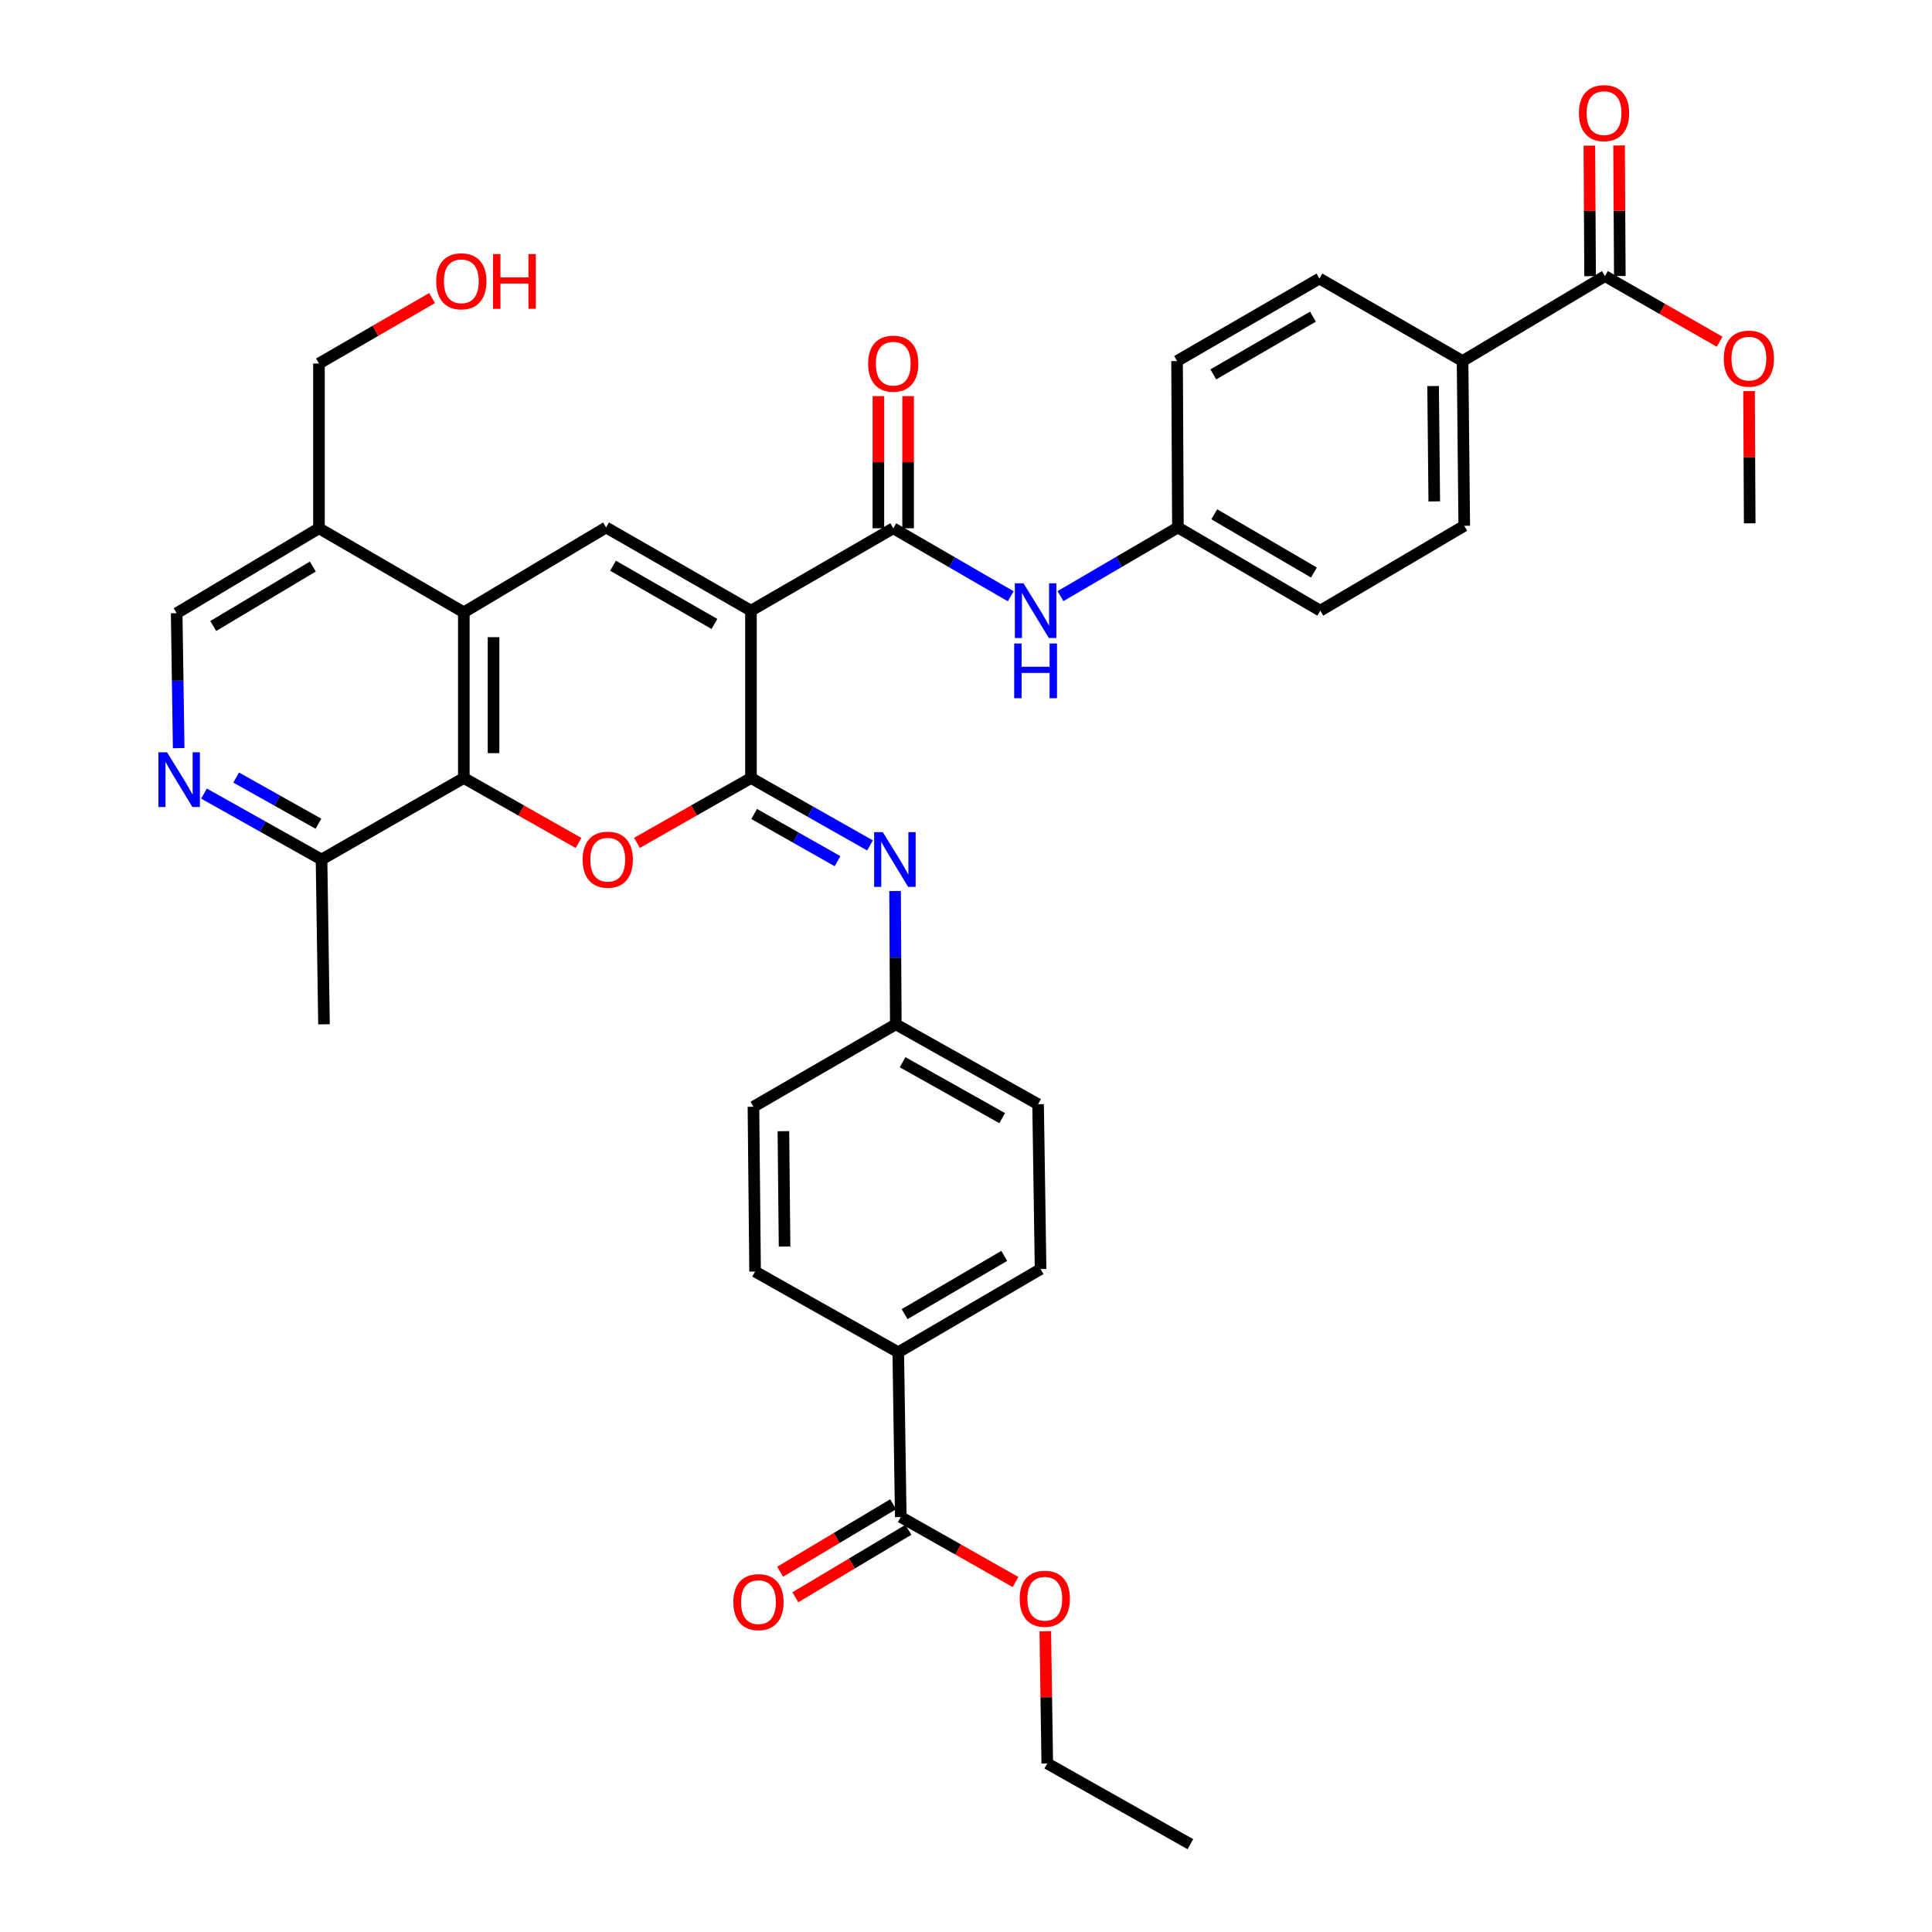 <?xml version='1.0' encoding='iso-8859-1'?>
<svg version='1.1' baseProfile='full'
              xmlns='http://www.w3.org/2000/svg'
                      xmlns:rdkit='http://www.rdkit.org/xml'
                      xmlns:xlink='http://www.w3.org/1999/xlink'
                  xml:space='preserve'
width='1000px' height='1000px' viewBox='0 0 1000 1000'>
<!-- END OF HEADER -->
<rect style='opacity:1.0;fill:#FFFFFF;stroke:none' width='1000' height='1000' x='0' y='0'> </rect>
<path class='bond-0' d='M 388.696,316.081 L 388.696,402.692' style='fill:none;fill-rule:evenodd;stroke:#000000;stroke-width:6px;stroke-linecap:butt;stroke-linejoin:miter;stroke-opacity:1' />
<path class='bond-2' d='M 388.696,316.081 L 313.717,273.015' style='fill:none;fill-rule:evenodd;stroke:#000000;stroke-width:6px;stroke-linecap:butt;stroke-linejoin:miter;stroke-opacity:1' />
<path class='bond-2' d='M 369.787,322.961 L 317.302,292.815' style='fill:none;fill-rule:evenodd;stroke:#000000;stroke-width:6px;stroke-linecap:butt;stroke-linejoin:miter;stroke-opacity:1' />
<path class='bond-3' d='M 388.696,316.081 L 462.342,273.434' style='fill:none;fill-rule:evenodd;stroke:#000000;stroke-width:6px;stroke-linecap:butt;stroke-linejoin:miter;stroke-opacity:1' />
<path class='bond-1' d='M 388.696,402.692 L 359.2,419.483' style='fill:none;fill-rule:evenodd;stroke:#000000;stroke-width:6px;stroke-linecap:butt;stroke-linejoin:miter;stroke-opacity:1' />
<path class='bond-1' d='M 359.2,419.483 L 329.704,436.273' style='fill:none;fill-rule:evenodd;stroke:#FF0000;stroke-width:6px;stroke-linecap:butt;stroke-linejoin:miter;stroke-opacity:1' />
<path class='bond-6' d='M 388.696,402.692 L 419.506,420.142' style='fill:none;fill-rule:evenodd;stroke:#000000;stroke-width:6px;stroke-linecap:butt;stroke-linejoin:miter;stroke-opacity:1' />
<path class='bond-6' d='M 419.506,420.142 L 450.316,437.592' style='fill:none;fill-rule:evenodd;stroke:#0000FF;stroke-width:6px;stroke-linecap:butt;stroke-linejoin:miter;stroke-opacity:1' />
<path class='bond-6' d='M 390.358,421.313 L 411.925,433.528' style='fill:none;fill-rule:evenodd;stroke:#000000;stroke-width:6px;stroke-linecap:butt;stroke-linejoin:miter;stroke-opacity:1' />
<path class='bond-6' d='M 411.925,433.528 L 433.492,445.743' style='fill:none;fill-rule:evenodd;stroke:#0000FF;stroke-width:6px;stroke-linecap:butt;stroke-linejoin:miter;stroke-opacity:1' />
<path class='bond-37' d='M 299.431,436.312 L 269.751,419.502' style='fill:none;fill-rule:evenodd;stroke:#FF0000;stroke-width:6px;stroke-linecap:butt;stroke-linejoin:miter;stroke-opacity:1' />
<path class='bond-37' d='M 269.751,419.502 L 240.071,402.692' style='fill:none;fill-rule:evenodd;stroke:#000000;stroke-width:6px;stroke-linecap:butt;stroke-linejoin:miter;stroke-opacity:1' />
<path class='bond-4' d='M 313.717,273.015 L 240.071,316.936' style='fill:none;fill-rule:evenodd;stroke:#000000;stroke-width:6px;stroke-linecap:butt;stroke-linejoin:miter;stroke-opacity:1' />
<path class='bond-8' d='M 462.342,273.434 L 492.748,291.033' style='fill:none;fill-rule:evenodd;stroke:#000000;stroke-width:6px;stroke-linecap:butt;stroke-linejoin:miter;stroke-opacity:1' />
<path class='bond-8' d='M 492.748,291.033 L 523.154,308.633' style='fill:none;fill-rule:evenodd;stroke:#0000FF;stroke-width:6px;stroke-linecap:butt;stroke-linejoin:miter;stroke-opacity:1' />
<path class='bond-16' d='M 470.034,273.434 L 470.034,239.237' style='fill:none;fill-rule:evenodd;stroke:#000000;stroke-width:6px;stroke-linecap:butt;stroke-linejoin:miter;stroke-opacity:1' />
<path class='bond-16' d='M 470.034,239.237 L 470.034,205.04' style='fill:none;fill-rule:evenodd;stroke:#FF0000;stroke-width:6px;stroke-linecap:butt;stroke-linejoin:miter;stroke-opacity:1' />
<path class='bond-16' d='M 454.65,273.434 L 454.65,239.237' style='fill:none;fill-rule:evenodd;stroke:#000000;stroke-width:6px;stroke-linecap:butt;stroke-linejoin:miter;stroke-opacity:1' />
<path class='bond-16' d='M 454.65,239.237 L 454.65,205.04' style='fill:none;fill-rule:evenodd;stroke:#FF0000;stroke-width:6px;stroke-linecap:butt;stroke-linejoin:miter;stroke-opacity:1' />
<path class='bond-5' d='M 240.071,316.936 L 240.071,402.692' style='fill:none;fill-rule:evenodd;stroke:#000000;stroke-width:6px;stroke-linecap:butt;stroke-linejoin:miter;stroke-opacity:1' />
<path class='bond-5' d='M 255.455,329.799 L 255.455,389.829' style='fill:none;fill-rule:evenodd;stroke:#000000;stroke-width:6px;stroke-linecap:butt;stroke-linejoin:miter;stroke-opacity:1' />
<path class='bond-9' d='M 240.071,316.936 L 165.092,273.434' style='fill:none;fill-rule:evenodd;stroke:#000000;stroke-width:6px;stroke-linecap:butt;stroke-linejoin:miter;stroke-opacity:1' />
<path class='bond-12' d='M 240.071,402.692 L 166.425,444.887' style='fill:none;fill-rule:evenodd;stroke:#000000;stroke-width:6px;stroke-linecap:butt;stroke-linejoin:miter;stroke-opacity:1' />
<path class='bond-19' d='M 463.287,461.179 L 463.477,495.681' style='fill:none;fill-rule:evenodd;stroke:#0000FF;stroke-width:6px;stroke-linecap:butt;stroke-linejoin:miter;stroke-opacity:1' />
<path class='bond-19' d='M 463.477,495.681 L 463.667,530.182' style='fill:none;fill-rule:evenodd;stroke:#000000;stroke-width:6px;stroke-linecap:butt;stroke-linejoin:miter;stroke-opacity:1' />
<path class='bond-7' d='M 92.485,387.233 L 91.966,352.315' style='fill:none;fill-rule:evenodd;stroke:#0000FF;stroke-width:6px;stroke-linecap:butt;stroke-linejoin:miter;stroke-opacity:1' />
<path class='bond-7' d='M 91.966,352.315 L 91.446,317.397' style='fill:none;fill-rule:evenodd;stroke:#000000;stroke-width:6px;stroke-linecap:butt;stroke-linejoin:miter;stroke-opacity:1' />
<path class='bond-38' d='M 105.581,410.757 L 136.003,427.822' style='fill:none;fill-rule:evenodd;stroke:#0000FF;stroke-width:6px;stroke-linecap:butt;stroke-linejoin:miter;stroke-opacity:1' />
<path class='bond-38' d='M 136.003,427.822 L 166.425,444.887' style='fill:none;fill-rule:evenodd;stroke:#000000;stroke-width:6px;stroke-linecap:butt;stroke-linejoin:miter;stroke-opacity:1' />
<path class='bond-38' d='M 122.233,402.459 L 143.529,414.405' style='fill:none;fill-rule:evenodd;stroke:#0000FF;stroke-width:6px;stroke-linecap:butt;stroke-linejoin:miter;stroke-opacity:1' />
<path class='bond-38' d='M 143.529,414.405 L 164.825,426.35' style='fill:none;fill-rule:evenodd;stroke:#000000;stroke-width:6px;stroke-linecap:butt;stroke-linejoin:miter;stroke-opacity:1' />
<path class='bond-20' d='M 548.896,308.555 L 579.291,290.785' style='fill:none;fill-rule:evenodd;stroke:#0000FF;stroke-width:6px;stroke-linecap:butt;stroke-linejoin:miter;stroke-opacity:1' />
<path class='bond-20' d='M 579.291,290.785 L 609.685,273.015' style='fill:none;fill-rule:evenodd;stroke:#000000;stroke-width:6px;stroke-linecap:butt;stroke-linejoin:miter;stroke-opacity:1' />
<path class='bond-15' d='M 165.092,273.434 L 91.446,317.397' style='fill:none;fill-rule:evenodd;stroke:#000000;stroke-width:6px;stroke-linecap:butt;stroke-linejoin:miter;stroke-opacity:1' />
<path class='bond-15' d='M 161.93,293.238 L 110.378,324.012' style='fill:none;fill-rule:evenodd;stroke:#000000;stroke-width:6px;stroke-linecap:butt;stroke-linejoin:miter;stroke-opacity:1' />
<path class='bond-31' d='M 165.092,273.434 L 165.092,188.147' style='fill:none;fill-rule:evenodd;stroke:#000000;stroke-width:6px;stroke-linecap:butt;stroke-linejoin:miter;stroke-opacity:1' />
<path class='bond-10' d='M 830.726,142.902 L 757.02,186.865' style='fill:none;fill-rule:evenodd;stroke:#000000;stroke-width:6px;stroke-linecap:butt;stroke-linejoin:miter;stroke-opacity:1' />
<path class='bond-17' d='M 838.418,142.858 L 838.226,109.078' style='fill:none;fill-rule:evenodd;stroke:#000000;stroke-width:6px;stroke-linecap:butt;stroke-linejoin:miter;stroke-opacity:1' />
<path class='bond-17' d='M 838.226,109.078 L 838.035,75.297' style='fill:none;fill-rule:evenodd;stroke:#FF0000;stroke-width:6px;stroke-linecap:butt;stroke-linejoin:miter;stroke-opacity:1' />
<path class='bond-17' d='M 823.034,142.945 L 822.842,109.165' style='fill:none;fill-rule:evenodd;stroke:#000000;stroke-width:6px;stroke-linecap:butt;stroke-linejoin:miter;stroke-opacity:1' />
<path class='bond-17' d='M 822.842,109.165 L 822.651,75.385' style='fill:none;fill-rule:evenodd;stroke:#FF0000;stroke-width:6px;stroke-linecap:butt;stroke-linejoin:miter;stroke-opacity:1' />
<path class='bond-25' d='M 830.726,142.902 L 860.399,159.89' style='fill:none;fill-rule:evenodd;stroke:#000000;stroke-width:6px;stroke-linecap:butt;stroke-linejoin:miter;stroke-opacity:1' />
<path class='bond-25' d='M 860.399,159.89 L 890.072,176.878' style='fill:none;fill-rule:evenodd;stroke:#FF0000;stroke-width:6px;stroke-linecap:butt;stroke-linejoin:miter;stroke-opacity:1' />
<path class='bond-11' d='M 466.231,785.212 L 464.94,699.934' style='fill:none;fill-rule:evenodd;stroke:#000000;stroke-width:6px;stroke-linecap:butt;stroke-linejoin:miter;stroke-opacity:1' />
<path class='bond-18' d='M 462.288,778.607 L 433.037,796.069' style='fill:none;fill-rule:evenodd;stroke:#000000;stroke-width:6px;stroke-linecap:butt;stroke-linejoin:miter;stroke-opacity:1' />
<path class='bond-18' d='M 433.037,796.069 L 403.787,813.53' style='fill:none;fill-rule:evenodd;stroke:#FF0000;stroke-width:6px;stroke-linecap:butt;stroke-linejoin:miter;stroke-opacity:1' />
<path class='bond-18' d='M 470.174,791.817 L 440.923,809.278' style='fill:none;fill-rule:evenodd;stroke:#000000;stroke-width:6px;stroke-linecap:butt;stroke-linejoin:miter;stroke-opacity:1' />
<path class='bond-18' d='M 440.923,809.278 L 411.672,826.74' style='fill:none;fill-rule:evenodd;stroke:#FF0000;stroke-width:6px;stroke-linecap:butt;stroke-linejoin:miter;stroke-opacity:1' />
<path class='bond-26' d='M 466.231,785.212 L 495.936,802.031' style='fill:none;fill-rule:evenodd;stroke:#000000;stroke-width:6px;stroke-linecap:butt;stroke-linejoin:miter;stroke-opacity:1' />
<path class='bond-26' d='M 495.936,802.031 L 525.641,818.85' style='fill:none;fill-rule:evenodd;stroke:#FF0000;stroke-width:6px;stroke-linecap:butt;stroke-linejoin:miter;stroke-opacity:1' />
<path class='bond-33' d='M 166.425,444.887 L 167.699,530.182' style='fill:none;fill-rule:evenodd;stroke:#000000;stroke-width:6px;stroke-linecap:butt;stroke-linejoin:miter;stroke-opacity:1' />
<path class='bond-13' d='M 757.02,186.865 L 757.892,272.16' style='fill:none;fill-rule:evenodd;stroke:#000000;stroke-width:6px;stroke-linecap:butt;stroke-linejoin:miter;stroke-opacity:1' />
<path class='bond-13' d='M 741.768,199.817 L 742.378,259.523' style='fill:none;fill-rule:evenodd;stroke:#000000;stroke-width:6px;stroke-linecap:butt;stroke-linejoin:miter;stroke-opacity:1' />
<path class='bond-39' d='M 757.02,186.865 L 682.938,144.184' style='fill:none;fill-rule:evenodd;stroke:#000000;stroke-width:6px;stroke-linecap:butt;stroke-linejoin:miter;stroke-opacity:1' />
<path class='bond-14' d='M 464.94,699.934 L 538.603,656.868' style='fill:none;fill-rule:evenodd;stroke:#000000;stroke-width:6px;stroke-linecap:butt;stroke-linejoin:miter;stroke-opacity:1' />
<path class='bond-14' d='M 468.225,680.193 L 519.79,650.047' style='fill:none;fill-rule:evenodd;stroke:#000000;stroke-width:6px;stroke-linecap:butt;stroke-linejoin:miter;stroke-opacity:1' />
<path class='bond-40' d='M 464.94,699.934 L 390.833,658.15' style='fill:none;fill-rule:evenodd;stroke:#000000;stroke-width:6px;stroke-linecap:butt;stroke-linejoin:miter;stroke-opacity:1' />
<path class='bond-27' d='M 463.667,530.182 L 389.978,572.855' style='fill:none;fill-rule:evenodd;stroke:#000000;stroke-width:6px;stroke-linecap:butt;stroke-linejoin:miter;stroke-opacity:1' />
<path class='bond-28' d='M 463.667,530.182 L 537.313,571.539' style='fill:none;fill-rule:evenodd;stroke:#000000;stroke-width:6px;stroke-linecap:butt;stroke-linejoin:miter;stroke-opacity:1' />
<path class='bond-28' d='M 467.181,549.799 L 518.733,578.749' style='fill:none;fill-rule:evenodd;stroke:#000000;stroke-width:6px;stroke-linecap:butt;stroke-linejoin:miter;stroke-opacity:1' />
<path class='bond-29' d='M 609.685,273.015 L 609.25,186.865' style='fill:none;fill-rule:evenodd;stroke:#000000;stroke-width:6px;stroke-linecap:butt;stroke-linejoin:miter;stroke-opacity:1' />
<path class='bond-30' d='M 609.685,273.015 L 683.374,316.081' style='fill:none;fill-rule:evenodd;stroke:#000000;stroke-width:6px;stroke-linecap:butt;stroke-linejoin:miter;stroke-opacity:1' />
<path class='bond-30' d='M 628.501,266.193 L 680.083,296.339' style='fill:none;fill-rule:evenodd;stroke:#000000;stroke-width:6px;stroke-linecap:butt;stroke-linejoin:miter;stroke-opacity:1' />
<path class='bond-21' d='M 757.892,272.16 L 683.374,316.081' style='fill:none;fill-rule:evenodd;stroke:#000000;stroke-width:6px;stroke-linecap:butt;stroke-linejoin:miter;stroke-opacity:1' />
<path class='bond-22' d='M 390.833,658.15 L 389.978,572.855' style='fill:none;fill-rule:evenodd;stroke:#000000;stroke-width:6px;stroke-linecap:butt;stroke-linejoin:miter;stroke-opacity:1' />
<path class='bond-22' d='M 406.088,645.201 L 405.49,585.495' style='fill:none;fill-rule:evenodd;stroke:#000000;stroke-width:6px;stroke-linecap:butt;stroke-linejoin:miter;stroke-opacity:1' />
<path class='bond-23' d='M 538.603,656.868 L 537.313,571.539' style='fill:none;fill-rule:evenodd;stroke:#000000;stroke-width:6px;stroke-linecap:butt;stroke-linejoin:miter;stroke-opacity:1' />
<path class='bond-24' d='M 682.938,144.184 L 609.25,186.865' style='fill:none;fill-rule:evenodd;stroke:#000000;stroke-width:6px;stroke-linecap:butt;stroke-linejoin:miter;stroke-opacity:1' />
<path class='bond-24' d='M 679.595,163.898 L 628.013,193.775' style='fill:none;fill-rule:evenodd;stroke:#000000;stroke-width:6px;stroke-linecap:butt;stroke-linejoin:miter;stroke-opacity:1' />
<path class='bond-35' d='M 905.302,202.442 L 905.474,236.656' style='fill:none;fill-rule:evenodd;stroke:#FF0000;stroke-width:6px;stroke-linecap:butt;stroke-linejoin:miter;stroke-opacity:1' />
<path class='bond-35' d='M 905.474,236.656 L 905.645,270.87' style='fill:none;fill-rule:evenodd;stroke:#000000;stroke-width:6px;stroke-linecap:butt;stroke-linejoin:miter;stroke-opacity:1' />
<path class='bond-34' d='M 541.037,844.317 L 541.551,878.535' style='fill:none;fill-rule:evenodd;stroke:#FF0000;stroke-width:6px;stroke-linecap:butt;stroke-linejoin:miter;stroke-opacity:1' />
<path class='bond-34' d='M 541.551,878.535 L 542.065,912.753' style='fill:none;fill-rule:evenodd;stroke:#000000;stroke-width:6px;stroke-linecap:butt;stroke-linejoin:miter;stroke-opacity:1' />
<path class='bond-32' d='M 165.092,188.147 L 194.372,171.208' style='fill:none;fill-rule:evenodd;stroke:#000000;stroke-width:6px;stroke-linecap:butt;stroke-linejoin:miter;stroke-opacity:1' />
<path class='bond-32' d='M 194.372,171.208 L 223.652,154.269' style='fill:none;fill-rule:evenodd;stroke:#FF0000;stroke-width:6px;stroke-linecap:butt;stroke-linejoin:miter;stroke-opacity:1' />
<path class='bond-36' d='M 542.065,912.753 L 616.138,954.545' style='fill:none;fill-rule:evenodd;stroke:#000000;stroke-width:6px;stroke-linecap:butt;stroke-linejoin:miter;stroke-opacity:1' />
<path  class='atom-2' d='M 301.572 444.967
Q 301.572 438.167, 304.932 434.367
Q 308.292 430.567, 314.572 430.567
Q 320.852 430.567, 324.212 434.367
Q 327.572 438.167, 327.572 444.967
Q 327.572 451.847, 324.172 455.767
Q 320.772 459.647, 314.572 459.647
Q 308.332 459.647, 304.932 455.767
Q 301.572 451.887, 301.572 444.967
M 314.572 456.447
Q 318.892 456.447, 321.212 453.567
Q 323.572 450.647, 323.572 444.967
Q 323.572 439.407, 321.212 436.607
Q 318.892 433.767, 314.572 433.767
Q 310.252 433.767, 307.892 436.567
Q 305.572 439.367, 305.572 444.967
Q 305.572 450.687, 307.892 453.567
Q 310.252 456.447, 314.572 456.447
' fill='#FF0000'/>
<path  class='atom-7' d='M 456.937 430.727
L 466.217 445.727
Q 467.137 447.207, 468.617 449.887
Q 470.097 452.567, 470.177 452.727
L 470.177 430.727
L 473.937 430.727
L 473.937 459.047
L 470.057 459.047
L 460.097 442.647
Q 458.937 440.727, 457.697 438.527
Q 456.497 436.327, 456.137 435.647
L 456.137 459.047
L 452.457 459.047
L 452.457 430.727
L 456.937 430.727
' fill='#0000FF'/>
<path  class='atom-8' d='M 86.468 389.387
L 95.748 404.387
Q 96.668 405.867, 98.148 408.547
Q 99.628 411.227, 99.708 411.387
L 99.708 389.387
L 103.468 389.387
L 103.468 417.707
L 99.588 417.707
L 89.628 401.307
Q 88.468 399.387, 87.228 397.187
Q 86.028 394.987, 85.668 394.307
L 85.668 417.707
L 81.988 417.707
L 81.988 389.387
L 86.468 389.387
' fill='#0000FF'/>
<path  class='atom-9' d='M 529.762 301.921
L 539.042 316.921
Q 539.962 318.401, 541.442 321.081
Q 542.922 323.761, 543.002 323.921
L 543.002 301.921
L 546.762 301.921
L 546.762 330.241
L 542.882 330.241
L 532.922 313.841
Q 531.762 311.921, 530.522 309.721
Q 529.322 307.521, 528.962 306.841
L 528.962 330.241
L 525.282 330.241
L 525.282 301.921
L 529.762 301.921
' fill='#0000FF'/>
<path  class='atom-9' d='M 524.942 333.073
L 528.782 333.073
L 528.782 345.113
L 543.262 345.113
L 543.262 333.073
L 547.102 333.073
L 547.102 361.393
L 543.262 361.393
L 543.262 348.313
L 528.782 348.313
L 528.782 361.393
L 524.942 361.393
L 524.942 333.073
' fill='#0000FF'/>
<path  class='atom-17' d='M 449.342 188.227
Q 449.342 181.427, 452.702 177.627
Q 456.062 173.827, 462.342 173.827
Q 468.622 173.827, 471.982 177.627
Q 475.342 181.427, 475.342 188.227
Q 475.342 195.107, 471.942 199.027
Q 468.542 202.907, 462.342 202.907
Q 456.102 202.907, 452.702 199.027
Q 449.342 195.147, 449.342 188.227
M 462.342 199.707
Q 466.662 199.707, 468.982 196.827
Q 471.342 193.907, 471.342 188.227
Q 471.342 182.667, 468.982 179.867
Q 466.662 177.027, 462.342 177.027
Q 458.022 177.027, 455.662 179.827
Q 453.342 182.627, 453.342 188.227
Q 453.342 193.947, 455.662 196.827
Q 458.022 199.707, 462.342 199.707
' fill='#FF0000'/>
<path  class='atom-18' d='M 817.247 58.55
Q 817.247 51.75, 820.607 47.95
Q 823.967 44.15, 830.247 44.15
Q 836.527 44.15, 839.887 47.95
Q 843.247 51.75, 843.247 58.55
Q 843.247 65.43, 839.847 69.35
Q 836.447 73.23, 830.247 73.23
Q 824.007 73.23, 820.607 69.35
Q 817.247 65.47, 817.247 58.55
M 830.247 70.03
Q 834.567 70.03, 836.887 67.15
Q 839.247 64.23, 839.247 58.55
Q 839.247 52.99, 836.887 50.19
Q 834.567 47.35, 830.247 47.35
Q 825.927 47.35, 823.567 50.15
Q 821.247 52.95, 821.247 58.55
Q 821.247 64.27, 823.567 67.15
Q 825.927 70.03, 830.247 70.03
' fill='#FF0000'/>
<path  class='atom-19' d='M 379.585 829.256
Q 379.585 822.456, 382.945 818.656
Q 386.305 814.856, 392.585 814.856
Q 398.865 814.856, 402.225 818.656
Q 405.585 822.456, 405.585 829.256
Q 405.585 836.136, 402.185 840.056
Q 398.785 843.936, 392.585 843.936
Q 386.345 843.936, 382.945 840.056
Q 379.585 836.176, 379.585 829.256
M 392.585 840.736
Q 396.905 840.736, 399.225 837.856
Q 401.585 834.936, 401.585 829.256
Q 401.585 823.696, 399.225 820.896
Q 396.905 818.056, 392.585 818.056
Q 388.265 818.056, 385.905 820.856
Q 383.585 823.656, 383.585 829.256
Q 383.585 834.976, 385.905 837.856
Q 388.265 840.736, 392.585 840.736
' fill='#FF0000'/>
<path  class='atom-26' d='M 892.218 185.629
Q 892.218 178.829, 895.578 175.029
Q 898.938 171.229, 905.218 171.229
Q 911.498 171.229, 914.858 175.029
Q 918.218 178.829, 918.218 185.629
Q 918.218 192.509, 914.818 196.429
Q 911.418 200.309, 905.218 200.309
Q 898.978 200.309, 895.578 196.429
Q 892.218 192.549, 892.218 185.629
M 905.218 197.109
Q 909.538 197.109, 911.858 194.229
Q 914.218 191.309, 914.218 185.629
Q 914.218 180.069, 911.858 177.269
Q 909.538 174.429, 905.218 174.429
Q 900.898 174.429, 898.538 177.229
Q 896.218 180.029, 896.218 185.629
Q 896.218 191.349, 898.538 194.229
Q 900.898 197.109, 905.218 197.109
' fill='#FF0000'/>
<path  class='atom-27' d='M 527.783 827.504
Q 527.783 820.704, 531.143 816.904
Q 534.503 813.104, 540.783 813.104
Q 547.063 813.104, 550.423 816.904
Q 553.783 820.704, 553.783 827.504
Q 553.783 834.384, 550.383 838.304
Q 546.983 842.184, 540.783 842.184
Q 534.543 842.184, 531.143 838.304
Q 527.783 834.424, 527.783 827.504
M 540.783 838.984
Q 545.103 838.984, 547.423 836.104
Q 549.783 833.184, 549.783 827.504
Q 549.783 821.944, 547.423 819.144
Q 545.103 816.304, 540.783 816.304
Q 536.463 816.304, 534.103 819.104
Q 531.783 821.904, 531.783 827.504
Q 531.783 833.224, 534.103 836.104
Q 536.463 838.984, 540.783 838.984
' fill='#FF0000'/>
<path  class='atom-33' d='M 225.781 145.597
Q 225.781 138.797, 229.141 134.997
Q 232.501 131.197, 238.781 131.197
Q 245.061 131.197, 248.421 134.997
Q 251.781 138.797, 251.781 145.597
Q 251.781 152.477, 248.381 156.397
Q 244.981 160.277, 238.781 160.277
Q 232.541 160.277, 229.141 156.397
Q 225.781 152.517, 225.781 145.597
M 238.781 157.077
Q 243.101 157.077, 245.421 154.197
Q 247.781 151.277, 247.781 145.597
Q 247.781 140.037, 245.421 137.237
Q 243.101 134.397, 238.781 134.397
Q 234.461 134.397, 232.101 137.197
Q 229.781 139.997, 229.781 145.597
Q 229.781 151.317, 232.101 154.197
Q 234.461 157.077, 238.781 157.077
' fill='#FF0000'/>
<path  class='atom-33' d='M 255.181 131.517
L 259.021 131.517
L 259.021 143.557
L 273.501 143.557
L 273.501 131.517
L 277.341 131.517
L 277.341 159.837
L 273.501 159.837
L 273.501 146.757
L 259.021 146.757
L 259.021 159.837
L 255.181 159.837
L 255.181 131.517
' fill='#FF0000'/>
</svg>
